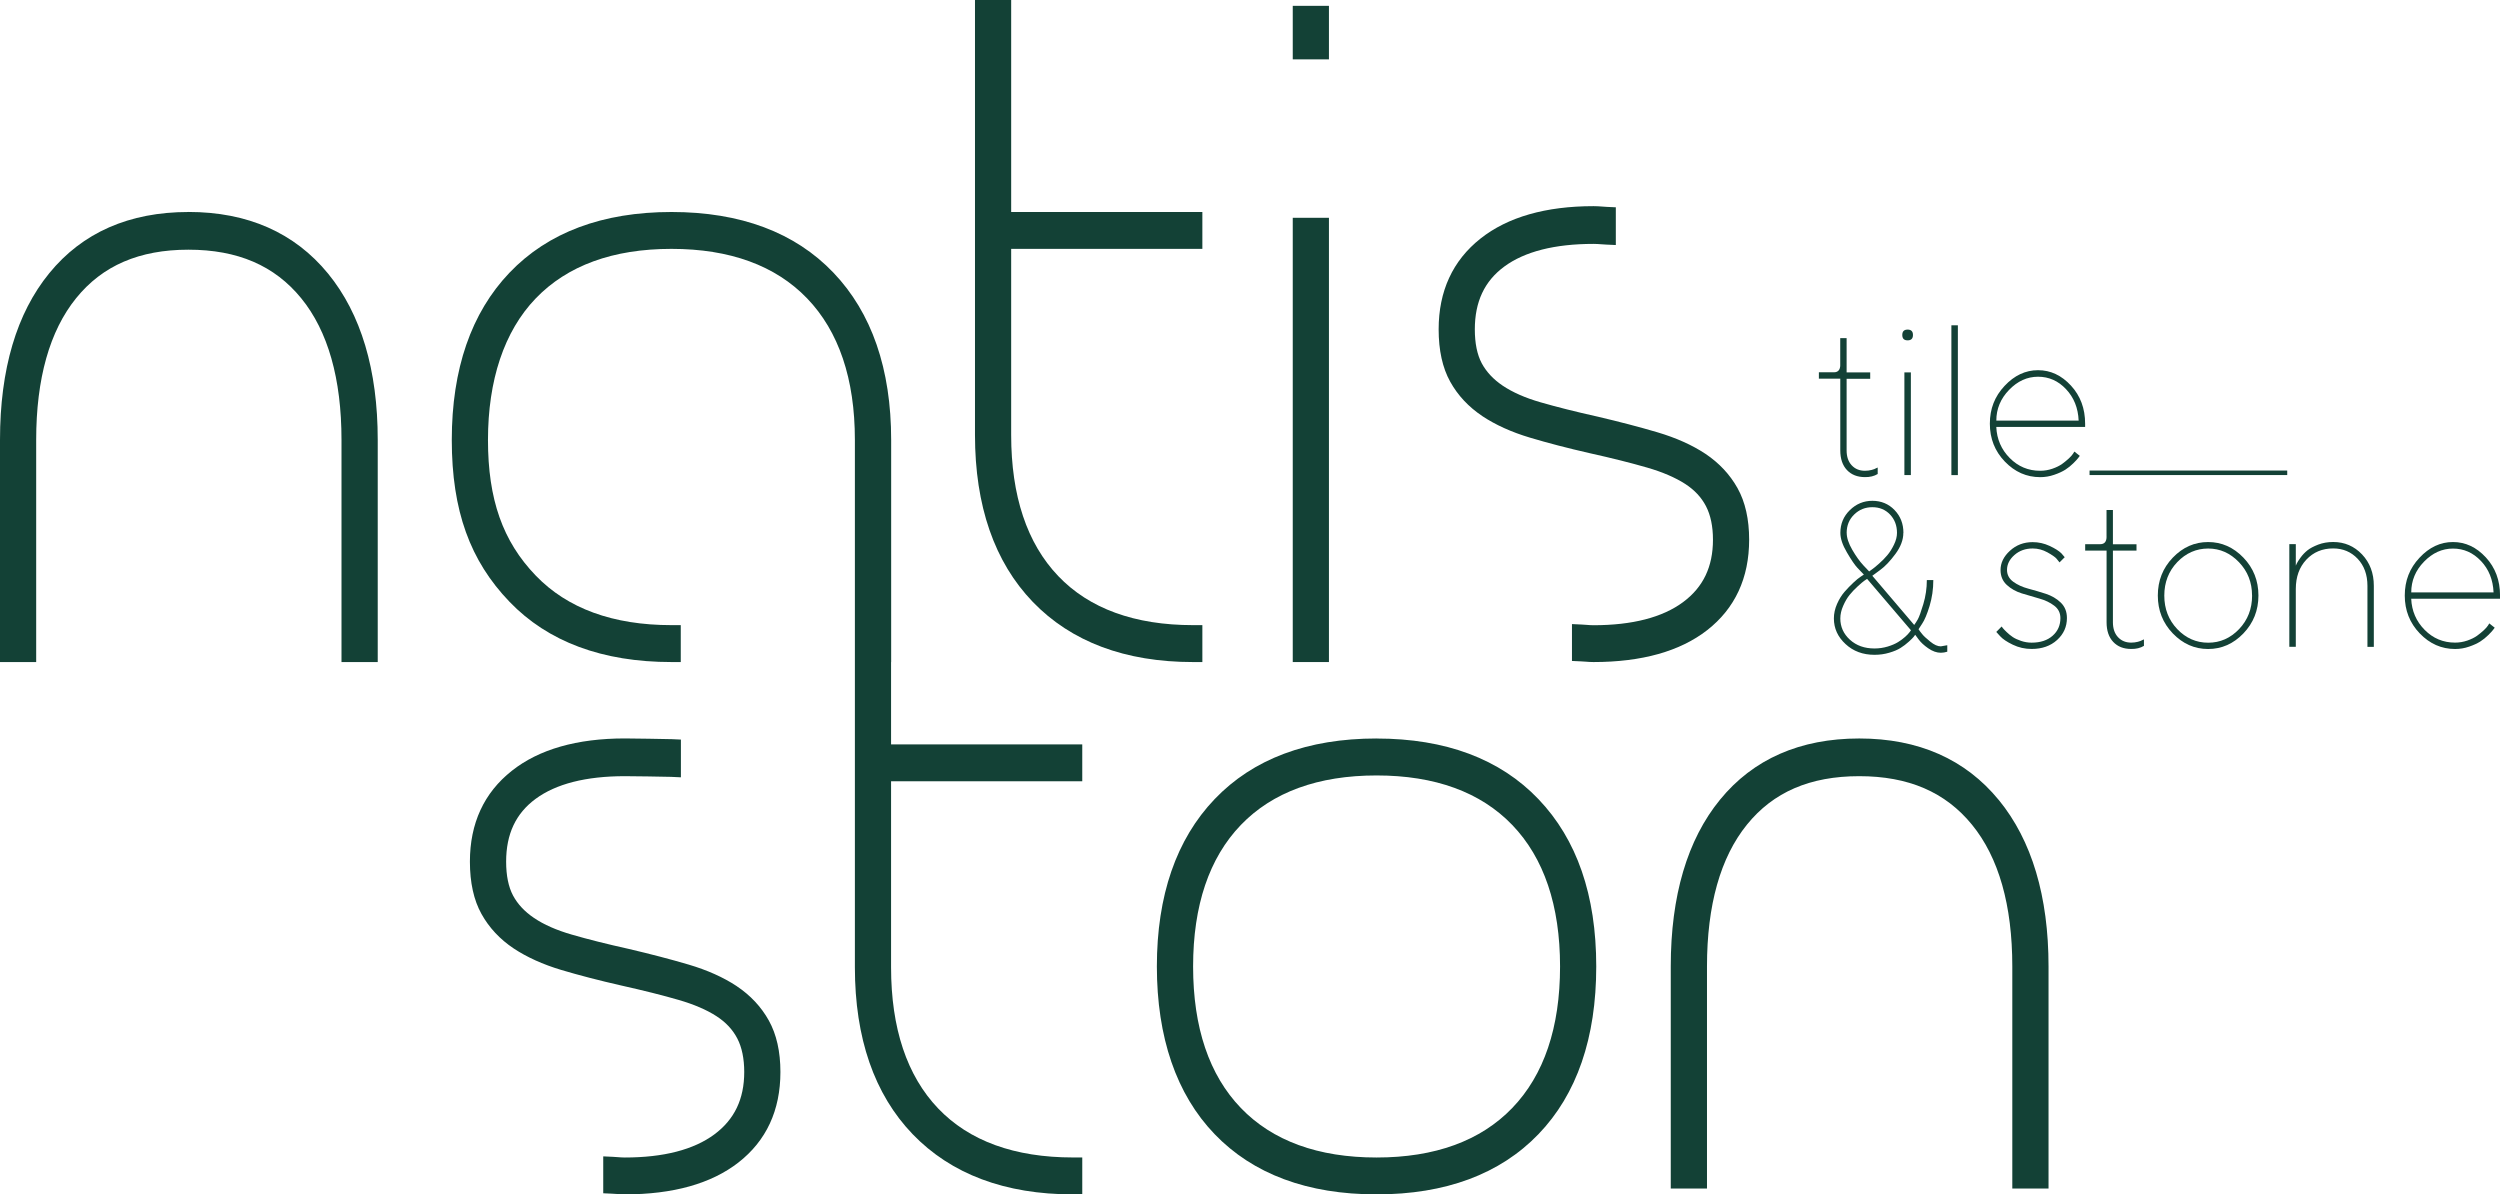 <?xml version="1.0" encoding="UTF-8"?><svg id="_лой_2" xmlns="http://www.w3.org/2000/svg" viewBox="0 0 547.88 261.75"><defs><style>.cls-1{fill:#134136;}</style></defs><g id="_лой_1-2"><g><path class="cls-1" d="M261.46,145.09h2.04v-8.09h-2.04c-12.8,0-22.74-3.62-29.55-10.76-6.84-7.16-10.31-17.57-10.31-30.93V54.54h41.9v-8.08h-41.9V0h-7.93V95.32c0,15.54,4.26,27.84,12.66,36.58,8.43,8.75,20.25,13.19,35.13,13.19"/><rect class="cls-1" x="283.31" y="1.28" width="7.93" height="11.73"/><rect class="cls-1" x="283.31" y="47.73" width="7.93" height="97.36"/><path class="cls-1" d="M41.3,46.46c-12.98,0-23.24,4.51-30.5,13.41C3.63,68.64,0,80.93,0,96.41v48.68H7.93v-48.68c0-13.42,2.94-23.87,8.75-31.06,5.78-7.15,13.84-10.63,24.62-10.63s18.87,3.48,24.71,10.64c5.86,7.18,8.83,17.63,8.83,31.05v48.68h7.94v-48.68c0-15.35-3.66-27.62-10.89-36.46-7.33-8.95-17.62-13.5-30.59-13.5"/><path class="cls-1" d="M195.3,145.09h0v-48.68c0-15.54-4.26-27.87-12.66-36.66-8.42-8.82-20.36-13.29-35.48-13.29s-27.06,4.47-35.49,13.29c-8.4,8.79-12.66,21.13-12.66,36.66s4.02,26.5,12.66,35.48c8.42,8.76,20.36,13.2,35.48,13.2h2.04v-8.09h-2.04c-12.81,0-22.81-3.65-29.74-10.86-7.24-7.52-10.47-16.69-10.47-29.73s3.52-23.8,10.47-31.02c6.93-7.2,16.93-10.85,29.74-10.85s22.8,3.65,29.73,10.85c6.95,7.22,10.47,17.66,10.47,31.02v20.25h0v95.32c0,15.54,4.26,27.84,12.66,36.58,8.43,8.75,20.24,13.19,35.13,13.19h2.04v-8.09h-2.04c-12.8,0-22.75-3.62-29.55-10.75-6.84-7.17-10.31-17.57-10.31-30.93v-40.77h41.9v-8.08h-41.9v-18.03Z"/><path class="cls-1" d="M438.05,175.34c-7.33-8.96-17.63-13.5-30.59-13.5s-23.24,4.51-30.51,13.41c-7.17,8.77-10.8,21.07-10.8,36.54v48.68h7.94v-48.68c0-13.42,2.94-23.87,8.75-31.06,5.78-7.15,13.83-10.63,24.62-10.63s18.87,3.48,24.71,10.64c5.86,7.18,8.83,17.63,8.83,31.05v48.68h7.94v-48.68c0-15.35-3.66-27.61-10.89-36.46"/><path class="cls-1" d="M301.68,161.84c-15.12,0-27.06,4.47-35.49,13.29-8.4,8.79-12.66,21.13-12.66,36.66s4.26,28.03,12.66,36.76c8.42,8.76,20.36,13.2,35.48,13.2s27.05-4.44,35.48-13.19c8.41-8.73,12.67-21.1,12.67-36.76s-4.26-27.87-12.66-36.66c-8.42-8.82-20.36-13.29-35.48-13.29m0,91.82c-12.81,0-22.81-3.65-29.74-10.85-6.95-7.22-10.47-17.65-10.47-31.01s3.52-23.8,10.47-31.02c6.93-7.2,16.93-10.85,29.74-10.85s22.8,3.65,29.73,10.85c6.95,7.23,10.48,17.66,10.48,31.02s-3.52,23.79-10.48,31.01c-6.93,7.2-16.93,10.85-29.73,10.85Z"/><path class="cls-1" d="M161.45,216.11h0c-2.9-1.92-6.45-3.51-10.54-4.72-3.97-1.17-8.34-2.31-13.02-3.41-4.86-1.08-9.09-2.14-12.58-3.16-3.34-.96-6.13-2.19-8.28-3.65-2.05-1.38-3.59-3.03-4.6-4.92-1-1.88-1.51-4.37-1.51-7.42,0-6.05,2.11-10.55,6.45-13.75,4.47-3.3,11.05-4.98,19.56-4.98,.97,0,9.23,.1,10.15,.15l2.14,.1v-8.27l-1.95-.09c-.98-.04-9.27-.16-10.34-.16-10.47,0-18.81,2.38-24.76,7.09-6.1,4.82-9.19,11.52-9.19,19.91,0,4.59,.85,8.45,2.54,11.47,1.67,3.01,4.05,5.55,7.05,7.55,2.89,1.92,6.41,3.51,10.45,4.72,3.86,1.15,8.27,2.3,13.11,3.4,4.87,1.09,9.11,2.15,12.58,3.16,3.35,.97,6.15,2.17,8.31,3.57,2.06,1.34,3.55,2.94,4.56,4.88,1.01,1.95,1.52,4.42,1.52,7.35,0,5.93-2.14,10.4-6.54,13.67-4.53,3.36-11.14,5.07-19.65,5.07-.54,0-1.04-.04-1.53-.08-.35-.03-.69-.05-1.05-.07l-2.13-.1v8.09l1.95,.09c.33,.02,.66,.04,.98,.06,.58,.05,1.16,.09,1.78,.09,10.59,0,18.97-2.35,24.92-6.99,6.11-4.76,9.2-11.43,9.2-19.83,0-4.46-.85-8.25-2.54-11.28-1.67-3.01-4.05-5.54-7.05-7.54"/><path class="cls-1" d="M324.85,91.19c2.89,1.92,6.4,3.51,10.45,4.72,3.87,1.16,8.28,2.31,13.11,3.41,4.87,1.08,9.1,2.15,12.59,3.16,3.35,.97,6.15,2.18,8.31,3.57,2.06,1.34,3.55,2.94,4.56,4.88,1.01,1.95,1.53,4.42,1.53,7.35,0,5.93-2.14,10.4-6.54,13.67-4.53,3.36-11.14,5.07-19.65,5.07-.54,0-1.03-.04-1.52-.08-.35-.03-.7-.05-1.06-.07l-2.13-.1v8.08l1.95,.09c.33,.01,.66,.04,.98,.06,.58,.05,1.16,.09,1.78,.09,10.59,0,18.97-2.35,24.92-6.99,6.1-4.76,9.2-11.43,9.2-19.83,0-4.46-.85-8.26-2.54-11.28-1.67-3-4.05-5.54-7.05-7.54h0c-2.91-1.93-6.45-3.51-10.54-4.72-3.96-1.17-8.34-2.31-13.02-3.41-4.86-1.08-9.09-2.15-12.58-3.16-3.34-.96-6.12-2.19-8.28-3.64-2.05-1.38-3.59-3.04-4.6-4.92-1-1.88-1.51-4.37-1.51-7.42,0-6.05,2.11-10.55,6.44-13.75,4.47-3.3,11.06-4.98,19.57-4.98,.59,0,1.13,.04,1.67,.08,.35,.02,.71,.05,1.08,.07l2.14,.1v-8.27l-1.95-.09c-.35-.02-.69-.04-1.03-.07-.61-.05-1.23-.09-1.9-.09-10.48,0-18.81,2.39-24.76,7.09-6.1,4.82-9.19,11.52-9.19,19.91,0,4.59,.85,8.45,2.53,11.46,1.67,3.02,4.05,5.55,7.05,7.55"/><rect class="cls-1" x="457.93" y="103.12" width="43.32" height=".99"/><path class="cls-1" d="M403.29,79.96v-5.86h1.4v7.51h5.17v1.4h-5.17v15.7c0,1.38,.37,2.46,1.11,3.26,.74,.8,1.71,1.2,2.9,1.2,.5,0,.99-.06,1.46-.18,.46-.12,.8-.25,1.02-.39l.32-.14v1.42c-.78,.47-1.71,.7-2.79,.68-1.66,0-2.98-.52-3.95-1.55-.97-1.03-1.46-2.47-1.46-4.32v-15.7h-4.69v-1.4h3.29c.93,0,1.4-.55,1.4-1.65"/><path class="cls-1" d="M418.06,72.23c.78,0,1.17,.39,1.17,1.18s-.39,1.18-1.17,1.18-1.17-.39-1.17-1.18,.39-1.18,1.17-1.18m-.71,9.38h1.42v22.5h-1.42v-22.5Z"/><rect class="cls-1" x="427.65" y="71.29" width="1.42" height="32.83"/><path class="cls-1" d="M456.95,93.56h-19.46c.12,2.69,1.11,4.96,2.95,6.82,1.84,1.86,4.06,2.79,6.66,2.79,.93,0,1.82-.15,2.69-.45,.86-.3,1.57-.65,2.13-1.05,.55-.4,1.05-.81,1.48-1.21,.43-.4,.73-.75,.92-1.04l.28-.46,1.19,.94c-.09,.12-.22,.29-.38,.51-.16,.22-.51,.59-1.04,1.12-.53,.53-1.11,.99-1.74,1.4-.63,.4-1.44,.78-2.44,1.12-1,.35-2.02,.52-3.08,.52-2.98,0-5.56-1.14-7.75-3.42-2.19-2.28-3.28-5.04-3.28-8.3s1.07-5.98,3.22-8.27c2.14-2.3,4.59-3.45,7.34-3.45s5.15,1.13,7.22,3.38c2.07,2.25,3.1,5.03,3.1,8.34v.71Zm-4.18-8.28c-1.71-1.82-3.76-2.72-6.13-2.72s-4.49,.96-6.35,2.89c-1.86,1.92-2.79,4.17-2.79,6.73h18.04c-.12-2.78-1.04-5.07-2.76-6.89Z"/><path class="cls-1" d="M417.12,116.79c0,1.5-.57,3.03-1.72,4.59-1.15,1.56-2.27,2.75-3.39,3.56l-1.69,1.24,9.18,10.78c.21-.28,.47-.68,.78-1.21,.3-.53,.71-1.66,1.22-3.36,.51-1.71,.77-3.46,.77-5.27h1.42c0,2-.28,3.89-.82,5.69-.55,1.79-1.09,3.08-1.62,3.86l-.8,1.23c.18,.28,.44,.62,.78,1.04,.33,.42,.93,.98,1.79,1.67,.85,.7,1.62,1.04,2.31,1.04l1.42-.25v1.42c-.47,.15-.95,.23-1.42,.23-.9,0-1.82-.33-2.76-.98-.94-.65-1.64-1.31-2.12-1.97l-.73-.99c-.09,.12-.21,.28-.35,.47-.14,.19-.5,.54-1.06,1.05-.56,.51-1.16,.97-1.79,1.36-.62,.4-1.45,.75-2.48,1.05-1.03,.31-2.11,.46-3.24,.46-2.53,0-4.65-.78-6.35-2.36-1.7-1.57-2.55-3.44-2.55-5.61,0-1.07,.23-2.12,.69-3.17,.46-1.05,1.01-1.93,1.65-2.67,.64-.73,1.28-1.4,1.92-1.99,.64-.6,1.19-1.05,1.65-1.35l.66-.43c-.38-.38-.86-.88-1.43-1.5-.58-.62-1.34-1.74-2.29-3.37-.96-1.62-1.43-3.05-1.43-4.27,0-1.97,.69-3.63,2.08-4.99,1.39-1.36,3.04-2.04,4.94-2.04s3.56,.67,4.85,2.02c1.3,1.34,1.95,3.02,1.95,5.01m1.65,21.34l-9.61-11.26c-.15,.09-.36,.23-.63,.42-.27,.19-.74,.59-1.41,1.2-.67,.61-1.27,1.24-1.79,1.88-.52,.64-.99,1.44-1.41,2.4-.42,.95-.63,1.88-.63,2.78,0,1.81,.7,3.37,2.1,4.65,1.41,1.28,3.2,1.92,5.38,1.92,1.01,0,1.97-.14,2.9-.42,.92-.28,1.68-.61,2.28-.98,.59-.37,1.11-.75,1.55-1.15,.43-.39,.76-.73,.97-1.02l.3-.41Zm-14.08-21.34c0,1.07,.41,2.31,1.22,3.71,.81,1.4,1.63,2.54,2.44,3.41l1.26,1.33c.15-.12,.37-.28,.65-.47,.29-.19,.78-.6,1.49-1.22,.71-.63,1.33-1.25,1.85-1.88,.53-.63,1.01-1.39,1.45-2.3,.44-.91,.66-1.76,.66-2.58,0-1.61-.51-2.96-1.53-4.03-1.02-1.07-2.31-1.6-3.87-1.6s-2.88,.53-3.98,1.6c-1.1,1.07-1.65,2.41-1.65,4.03Z"/><path class="cls-1" d="M452.52,122.08l-1.17,1.17c-.15-.21-.38-.49-.68-.84-.3-.34-.95-.79-1.97-1.36-1.02-.56-2.08-.85-3.22-.85-1.59,0-2.92,.47-4.01,1.43-1.08,.95-1.63,2.04-1.63,3.26,0,1.07,.46,1.93,1.36,2.6,.91,.66,2.01,1.17,3.29,1.51,1.28,.34,2.56,.72,3.84,1.13,1.28,.42,2.38,1.05,3.28,1.92,.91,.87,1.36,2,1.36,3.39,0,1.91-.72,3.51-2.16,4.82-1.44,1.31-3.3,1.96-5.58,1.96-1.46,0-2.84-.31-4.12-.93-1.29-.62-2.21-1.24-2.77-1.86l-.85-.94,1.17-1.19c.06,.09,.15,.22,.29,.38,.13,.16,.4,.45,.82,.85,.42,.41,.86,.76,1.33,1.08,.47,.32,1.08,.59,1.83,.85,.75,.25,1.52,.38,2.3,.38,1.94,0,3.47-.51,4.61-1.52,1.14-1.01,1.7-2.3,1.7-3.86,0-1.13-.45-2.04-1.35-2.72-.9-.69-1.99-1.21-3.28-1.57-1.28-.36-2.56-.74-3.84-1.13-1.28-.4-2.38-1.02-3.28-1.85-.91-.84-1.37-1.93-1.37-3.27,0-1.56,.69-2.97,2.06-4.22,1.37-1.26,3.03-1.89,4.97-1.89,1.31,0,2.55,.28,3.73,.83,1.18,.55,2.03,1.09,2.57,1.62l.73,.85Z"/><path class="cls-1" d="M461.65,117.62v-5.86h1.4v7.51h5.17v1.4h-5.17v15.7c0,1.38,.37,2.46,1.11,3.26,.74,.8,1.71,1.2,2.9,1.2,.5,0,.99-.06,1.45-.18,.46-.12,.8-.25,1.02-.39l.32-.14v1.42c-.78,.47-1.71,.7-2.79,.68-1.66,0-2.98-.51-3.95-1.55-.97-1.03-1.45-2.47-1.45-4.31v-15.7h-4.69v-1.4h3.29c.93,0,1.4-.55,1.4-1.65"/><path class="cls-1" d="M491.65,122.21c2.19,2.28,3.29,5.05,3.29,8.3s-1.1,6.01-3.29,8.3c-2.19,2.28-4.77,3.42-7.74,3.42s-5.55-1.14-7.74-3.42c-2.19-2.28-3.28-5.05-3.28-8.3s1.09-6.02,3.28-8.3c2.19-2.28,4.77-3.42,7.74-3.42s5.54,1.14,7.74,3.42m1.89,8.3c0-2.87-.95-5.3-2.86-7.3-1.91-2-4.16-3-6.75-3s-4.88,.99-6.78,2.98c-1.89,1.98-2.84,4.43-2.84,7.34s.95,5.35,2.84,7.34c1.89,1.98,4.15,2.98,6.78,2.98s4.88-1,6.78-2.99c1.89-1.99,2.84-4.44,2.84-7.34Z"/><path class="cls-1" d="M503.13,119.27v4.69c.06-.12,.15-.3,.25-.54,.11-.24,.38-.65,.81-1.25,.43-.59,.93-1.11,1.5-1.57,.56-.45,1.35-.86,2.35-1.25,1-.38,2.1-.57,3.28-.57,2.5,0,4.61,.91,6.33,2.72,1.72,1.82,2.58,4.11,2.58,6.89v13.37h-1.4v-13.37c0-2.44-.72-4.42-2.14-5.93-1.43-1.51-3.22-2.27-5.37-2.27-2.38,0-4.34,.82-5.88,2.46-1.54,1.64-2.31,3.79-2.31,6.44v12.66h-1.42v-22.5h1.42Z"/><path class="cls-1" d="M547.88,131.22h-19.46c.12,2.69,1.11,4.96,2.95,6.82,1.84,1.86,4.06,2.79,6.66,2.79,.93,0,1.82-.15,2.69-.45,.86-.3,1.57-.65,2.13-1.05,.55-.4,1.05-.81,1.48-1.21,.43-.4,.73-.75,.92-1.04l.28-.46,1.19,.94c-.09,.12-.22,.29-.38,.51-.16,.22-.51,.59-1.04,1.12-.53,.53-1.11,.99-1.74,1.4-.63,.4-1.44,.78-2.44,1.12-1,.35-2.02,.52-3.08,.52-2.98,0-5.56-1.14-7.75-3.42-2.19-2.28-3.28-5.05-3.28-8.3s1.07-5.98,3.22-8.27c2.14-2.3,4.59-3.45,7.34-3.45s5.15,1.13,7.22,3.38c2.07,2.25,3.1,5.03,3.1,8.35v.71Zm-4.18-8.28c-1.71-1.82-3.76-2.72-6.13-2.72s-4.49,.96-6.35,2.88c-1.86,1.92-2.79,4.17-2.79,6.73h18.04c-.12-2.78-1.04-5.07-2.76-6.89Z"/></g></g></svg>